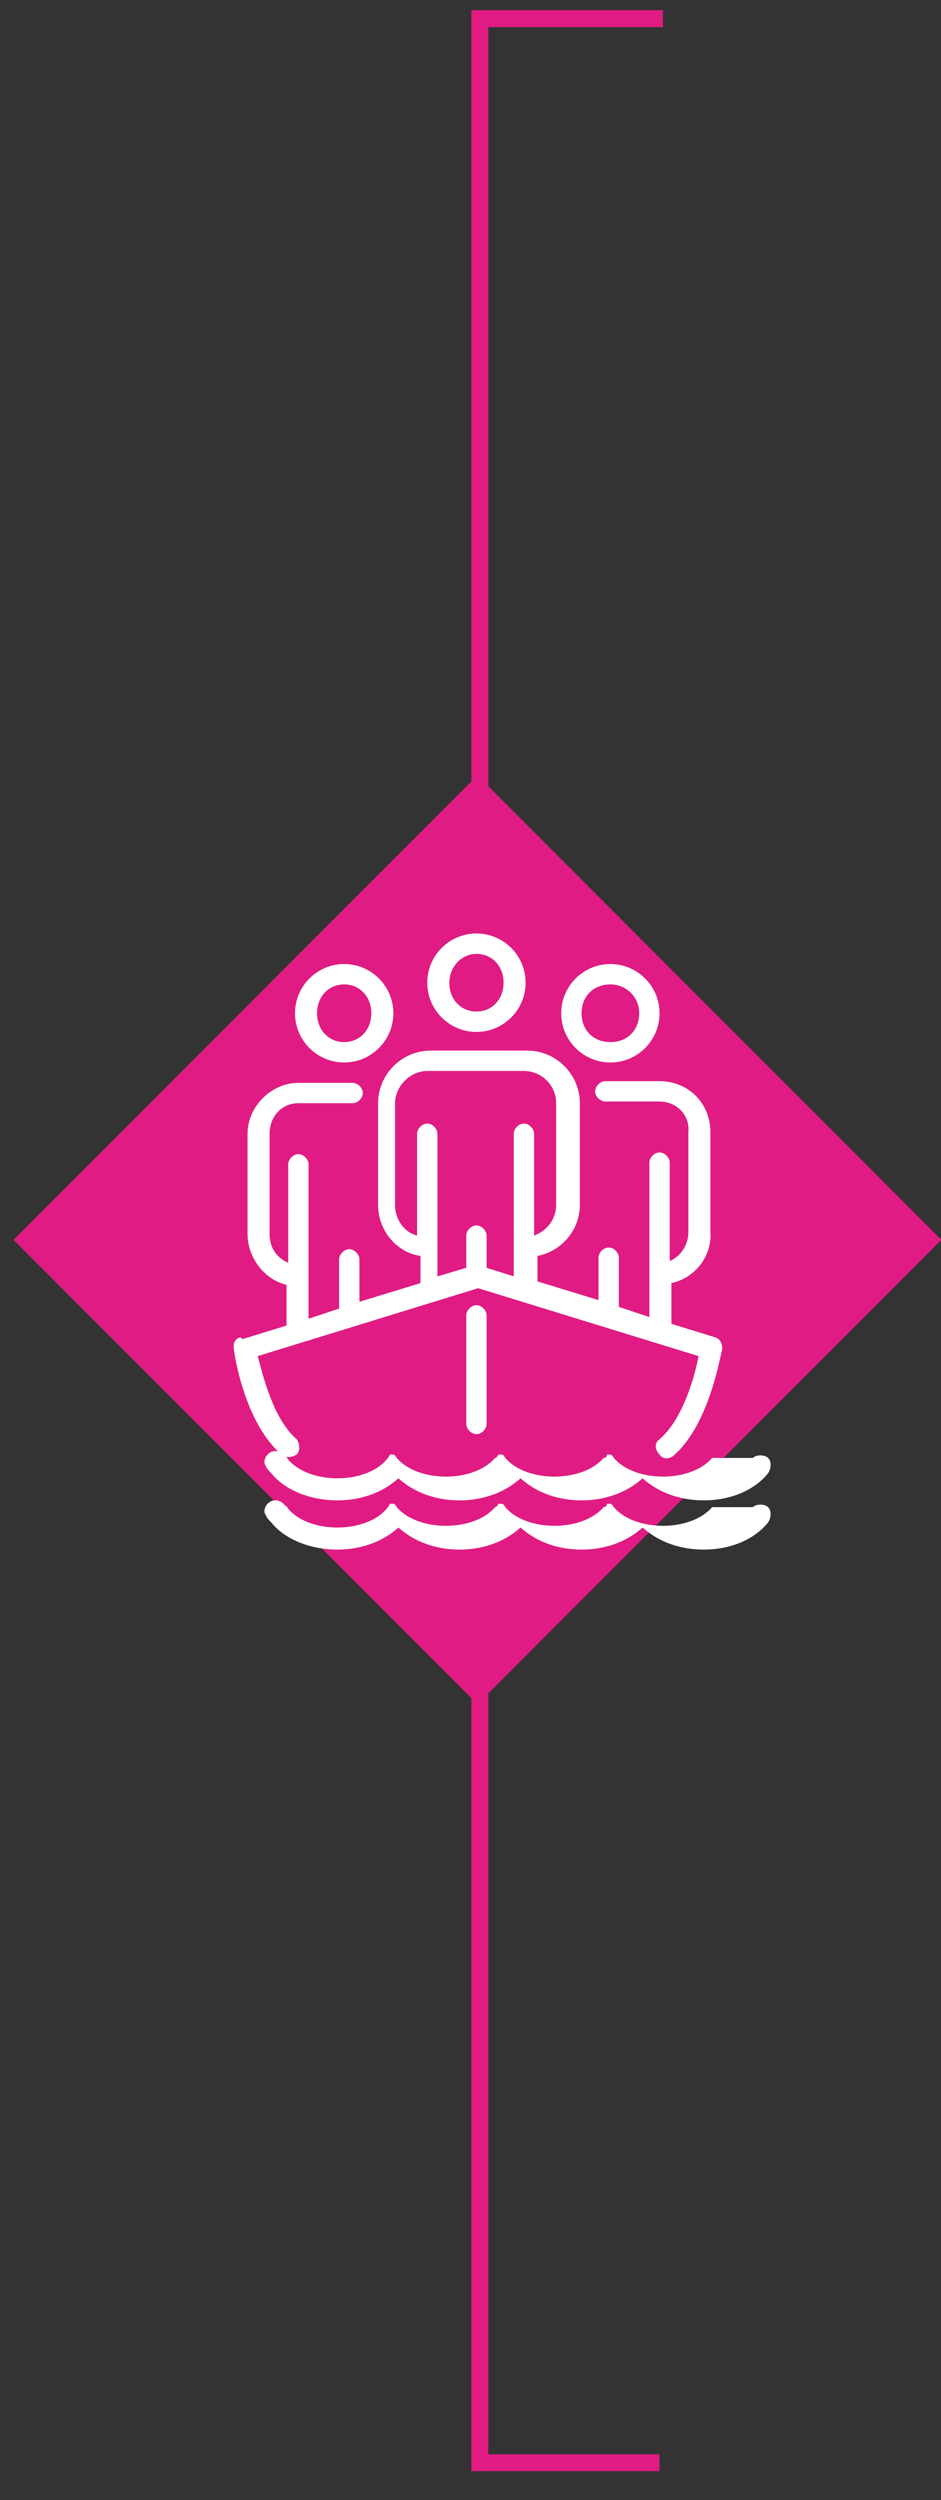 <?xml version="1.0" encoding="UTF-8"?>
<svg id="Layer_1" data-name="Layer 1" xmlns="http://www.w3.org/2000/svg" xmlns:xlink="http://www.w3.org/1999/xlink" version="1.1" viewBox="0 0 55.5 147.3">
  <rect x="0" y="0" width="55.5" height="147.3" fill="#333333" stroke="none"/>
  <defs>
    <style>
      .cls-1 {
        clip-path: url(#clippath);
      }

      .cls-2, .cls-3, .cls-4 {
        fill: none;
      }

      .cls-2, .cls-5, .cls-6 {
        stroke-width: 0px;
      }

      .cls-3 {
        stroke: #dcddde;
        stroke-width: 3px;
      }

      .cls-4 {
        stroke: #e01b83;
      }

      .cls-5 {
        fill: #fff;
      }

      .cls-6 {
        fill: #e01b83;
      }
    </style>
    <clipPath id="clippath">
      <rect class="cls-2" x="-65.2" y="-117.8" width="643.5" height="858.9"/>
    </clipPath>
  </defs>
  <rect class="cls-2" x="-65.2" y="-117.8" width="643.5" height="858.9"/>
  <rect class="cls-3" x="-7.1" y="-8.6" width="527.4" height="691.2"/>
  <polyline class="cls-4" points="38.9 145.1 28.3 145.1 28.3 1.1 39.1 1.1"/>
  <rect class="cls-6" x="8.8" y="53.7" width="38.7" height="38.7" transform="translate(-43.4 41.3) rotate(-45)"/>
  <g class="cls-1">
    <g>
      <path class="cls-5" d="M36,58c.9,0,1.7.7,1.7,1.7s-.7,1.7-1.7,1.7-1.7-.7-1.7-1.7.7-1.7,1.7-1.7h0ZM36,62.6c1.6,0,2.9-1.3,2.9-2.9s-1.3-2.9-2.9-2.9-2.9,1.3-2.9,2.9,1.3,2.9,2.9,2.9"/>
      <path class="cls-5" d="M20.3,58c.9,0,1.6.7,1.6,1.7s-.7,1.7-1.6,1.7-1.6-.7-1.6-1.7.7-1.7,1.6-1.7h0ZM20.3,62.6c1.6,0,2.9-1.3,2.9-2.9s-1.3-2.9-2.9-2.9-2.9,1.3-2.9,2.9,1.3,2.9,2.9,2.9"/>
      <path class="cls-5" d="M26.5,57.9c0-.9.7-1.7,1.6-1.7s1.6.7,1.6,1.7-.7,1.7-1.6,1.7-1.6-.7-1.6-1.7M31,57.9c0-1.6-1.3-2.9-2.9-2.9s-2.9,1.3-2.9,2.9,1.3,2.9,2.9,2.9,2.9-1.3,2.9-2.9"/>
      <path class="cls-5" d="M42,88.8c-.6.7-1.7,1.1-2.9,1.1s-2.3-.4-2.9-1.1c0,0-.1-.2-.2-.2,0,0,0,0,0,0,0,0,0,0,0,0s0,0,0,0c0,0,0,0,0,0,0,0,0,0,0,0,0,0,0,0,0,0,0,0,0,0,0,0,0,0,0,0,0,0,0,0,0,0,0,0,0,0,0,0,0,0h-.2s0,0,0,0c0,0,0,0,0,0,0,0,0,0,0,0h0s0,0,0,0c0,0,0,0,0,0,0,0,0,0,0,0,0,0,0,0,0,0,0,0,0,0,0,0,0,0,0,0,0,0,0,0,0,.2-.2.2-.6.7-1.7,1.1-2.9,1.1s-2.3-.4-2.9-1.1c0,0-.1-.2-.2-.2h0s0,0,0,0c0,0,0,0,0,0,0,0,0,0,0,0,0,0,0,0,0,0h0s0,0,0,0c0,0,0,0,0,0,0,0,0,0,0,0,0,0,0,0,0,0h-.2s0,0,0,0c0,0,0,0,0,0,0,0,0,0,0,0,0,0,0,0,0,0,0,0,0,0,0,0,0,0,0,0,0,0,0,0,0,0,0,0,0,0,0,0,0,0,0,0,0,0,0,0h0c0,0-.1.2-.2.2-.6.7-1.7,1.1-2.9,1.1s-2.3-.4-2.9-1.1c0,0-.1-.2-.2-.2h0s0,0,0,0,0,0,0,0c0,0,0,0,0,0,0,0,0,0,0,0h0s0,0,0,0c0,0,0,0,0,0,0,0,0,0,0,0,0,0,0,0,0,0h-.2s0,0,0,0c0,0,0,0,0,0,0,0,0,0,0,0,0,0,0,0,0,0h0s0,0,0,0c0,0,0,0,0,0,0,0,0,0,0,0,0,0,0,0,0,0h0c0,0-.1.2-.2.3-.6.7-1.7,1.1-2.9,1.1s-2.3-.4-2.9-1.1c0,0-.1-.2-.2-.2-.2-.3-.6-.4-.9-.2s-.4.6-.2.8c0,.1.2.3.3.4.8,1,2.3,1.6,3.9,1.6,1.3,0,2.6-.4,3.6-1.3,1,.9,2.3,1.3,3.6,1.3,1.3,0,2.6-.4,3.6-1.3,1,.9,2.3,1.3,3.6,1.3,1.3,0,2.6-.4,3.6-1.3,1,.9,2.3,1.3,3.6,1.3,1.6,0,3-.6,3.8-1.6.2-.3.2-.7,0-.9s-.7-.2-.9,0"/>
      <path class="cls-5" d="M42,85.9c-.6.7-1.7,1.1-2.9,1.1s-2.3-.4-2.9-1.1c0,0-.1-.2-.2-.2h0s0,0,0,0c0,0,0,0,0,0h0s0,0,0,0c0,0,0,0,0,0,0,0,0,0,0,0,0,0,0,0,0,0,0,0,0,0,0,0,0,0,0,0,0,0h-.2s0,0,0,0c0,0,0,0,0,0,0,0,0,0,0,0,0,0,0,0,0,0,0,0,0,0,0,0,0,0,0,0,0,0s0,0,0,0h0c0,0,0,0,0,0,0,0,0,0,0,0,0,0,0,.2-.2.2-.6.7-1.7,1.1-2.9,1.1s-2.3-.4-2.9-1.1c0,0-.1-.2-.2-.2h0s0,0,0,0,0,0,0,0,0,0,0,0c0,0,0,0,0,0h0s0,0,0,0c0,0,0,0,0,0,0,0,0,0,0,0h-.2s0,0,0,0c0,0,0,0,0,0,0,0,0,0,0,0,0,0,0,0,0,0h0s0,0,0,0c0,0,0,0,0,0h0s0,0,0,0h0c0,0-.1.2-.2.2-.6.7-1.7,1.1-2.9,1.1s-2.3-.4-2.9-1.1c0,0-.1-.2-.2-.2h0s0,0,0,0,0,0,0,0c0,0,0,0,0,0,0,0,0,0,0,0h0s0,0,0,0c0,0,0,0,0,0,0,0,0,0,0,0h-.2s0,0,0,0c0,0,0,0,0,0,0,0,0,0,0,0,0,0,0,0,0,0h0s0,0,0,0c0,0,0,0,0,0,0,0,0,0,0,0,0,0,0,0,0,0h0c0,0-.1.2-.2.3-.6.7-1.7,1.1-2.9,1.1s-2.3-.4-2.9-1.1c0,0-.1-.2-.2-.2-.2-.3-.6-.4-.9-.2s-.4.6-.2.8c0,.1.2.3.3.4.8,1,2.3,1.6,3.9,1.6,1.3,0,2.6-.4,3.6-1.3,1,.9,2.3,1.3,3.6,1.3,1.3,0,2.6-.4,3.6-1.3,1,.9,2.3,1.3,3.6,1.3,1.3,0,2.6-.4,3.6-1.3,1,.9,2.3,1.3,3.6,1.3,1.6,0,3-.6,3.8-1.6.2-.3.2-.7,0-.9s-.7-.2-.9,0h0Z"/>
      <path class="cls-5" d="M25.8,73.5h0v-6.7c0-.3-.3-.6-.6-.6s-.6.3-.6.6v6c-.8-.2-1.3-1-1.3-1.8v-6c0-1,.9-1.9,1.9-1.9h5.7c1,0,1.9.8,1.9,1.9v6c0,.8-.5,1.5-1.3,1.8v-6c0-.3-.3-.6-.6-.6s-.6.3-.6.6v8.4l-1.6-.5v-1.9c0-.3-.3-.6-.6-.6s-.6.3-.6.6v1.9l-1.7.5v-1.7h0ZM14.2,78.8c-.3,0-.5.4-.4.7,0,.2.6,4.3,2.8,6.2.2.2.6.2.9,0,.2-.2.2-.6,0-.9h0c-1.4-1.2-2-3.8-2.3-4.9l13-4,13,4c-.2,1.1-.9,3.7-2.3,4.9-.3.2-.3.6,0,.9.2.3.6.3.9,0h0c2.1-1.9,2.7-6,2.8-6.2,0-.3-.1-.6-.4-.7l-2.6-.8v-2.4c1.4-.3,2.4-1.6,2.3-3v-5.9c0-1.7-1.3-3-3-3h-3.2c-.3,0-.6.3-.6.6s.3.6.6.6h3.2c1,0,1.8.8,1.7,1.8v5.9c0,.7-.4,1.4-1.1,1.7v-5.8c0-.3-.3-.6-.6-.6s-.6.3-.6.6v9.1l-1.8-.6v-2.9c0-.3-.3-.6-.6-.6s-.6.3-.6.6v2.5l-3.6-1.1v-1.5c1.5-.3,2.5-1.6,2.5-3v-6c0-1.7-1.4-3.1-3.1-3.1h-5.7c-1.7,0-3.1,1.4-3.1,3.1v6c0,1.5,1.1,2.8,2.5,3v1.6l-3.6,1.1v-2.5c0-.3-.3-.6-.6-.6s-.6.3-.6.6v2.9l-1.8.6v-9.1c0-.3-.3-.6-.6-.6s-.6.3-.6.6v5.8c-.7-.3-1.1-.9-1.1-1.7v-5.9c0-1,.7-1.8,1.7-1.8h3.2c.3,0,.6-.3.6-.6s-.3-.6-.6-.6h-3.2c-1.6,0-3,1.4-3,3v5.9c0,1.4,1,2.7,2.3,3v2.4l-2.6.8h0Z"/>
      <path class="cls-5" d="M27.5,77.5v6.4c0,.3.3.6.6.6s.6-.3.6-.6v-6.4c0-.3-.3-.6-.6-.6s-.6.3-.6.6"/>
    </g>
  </g>
</svg>